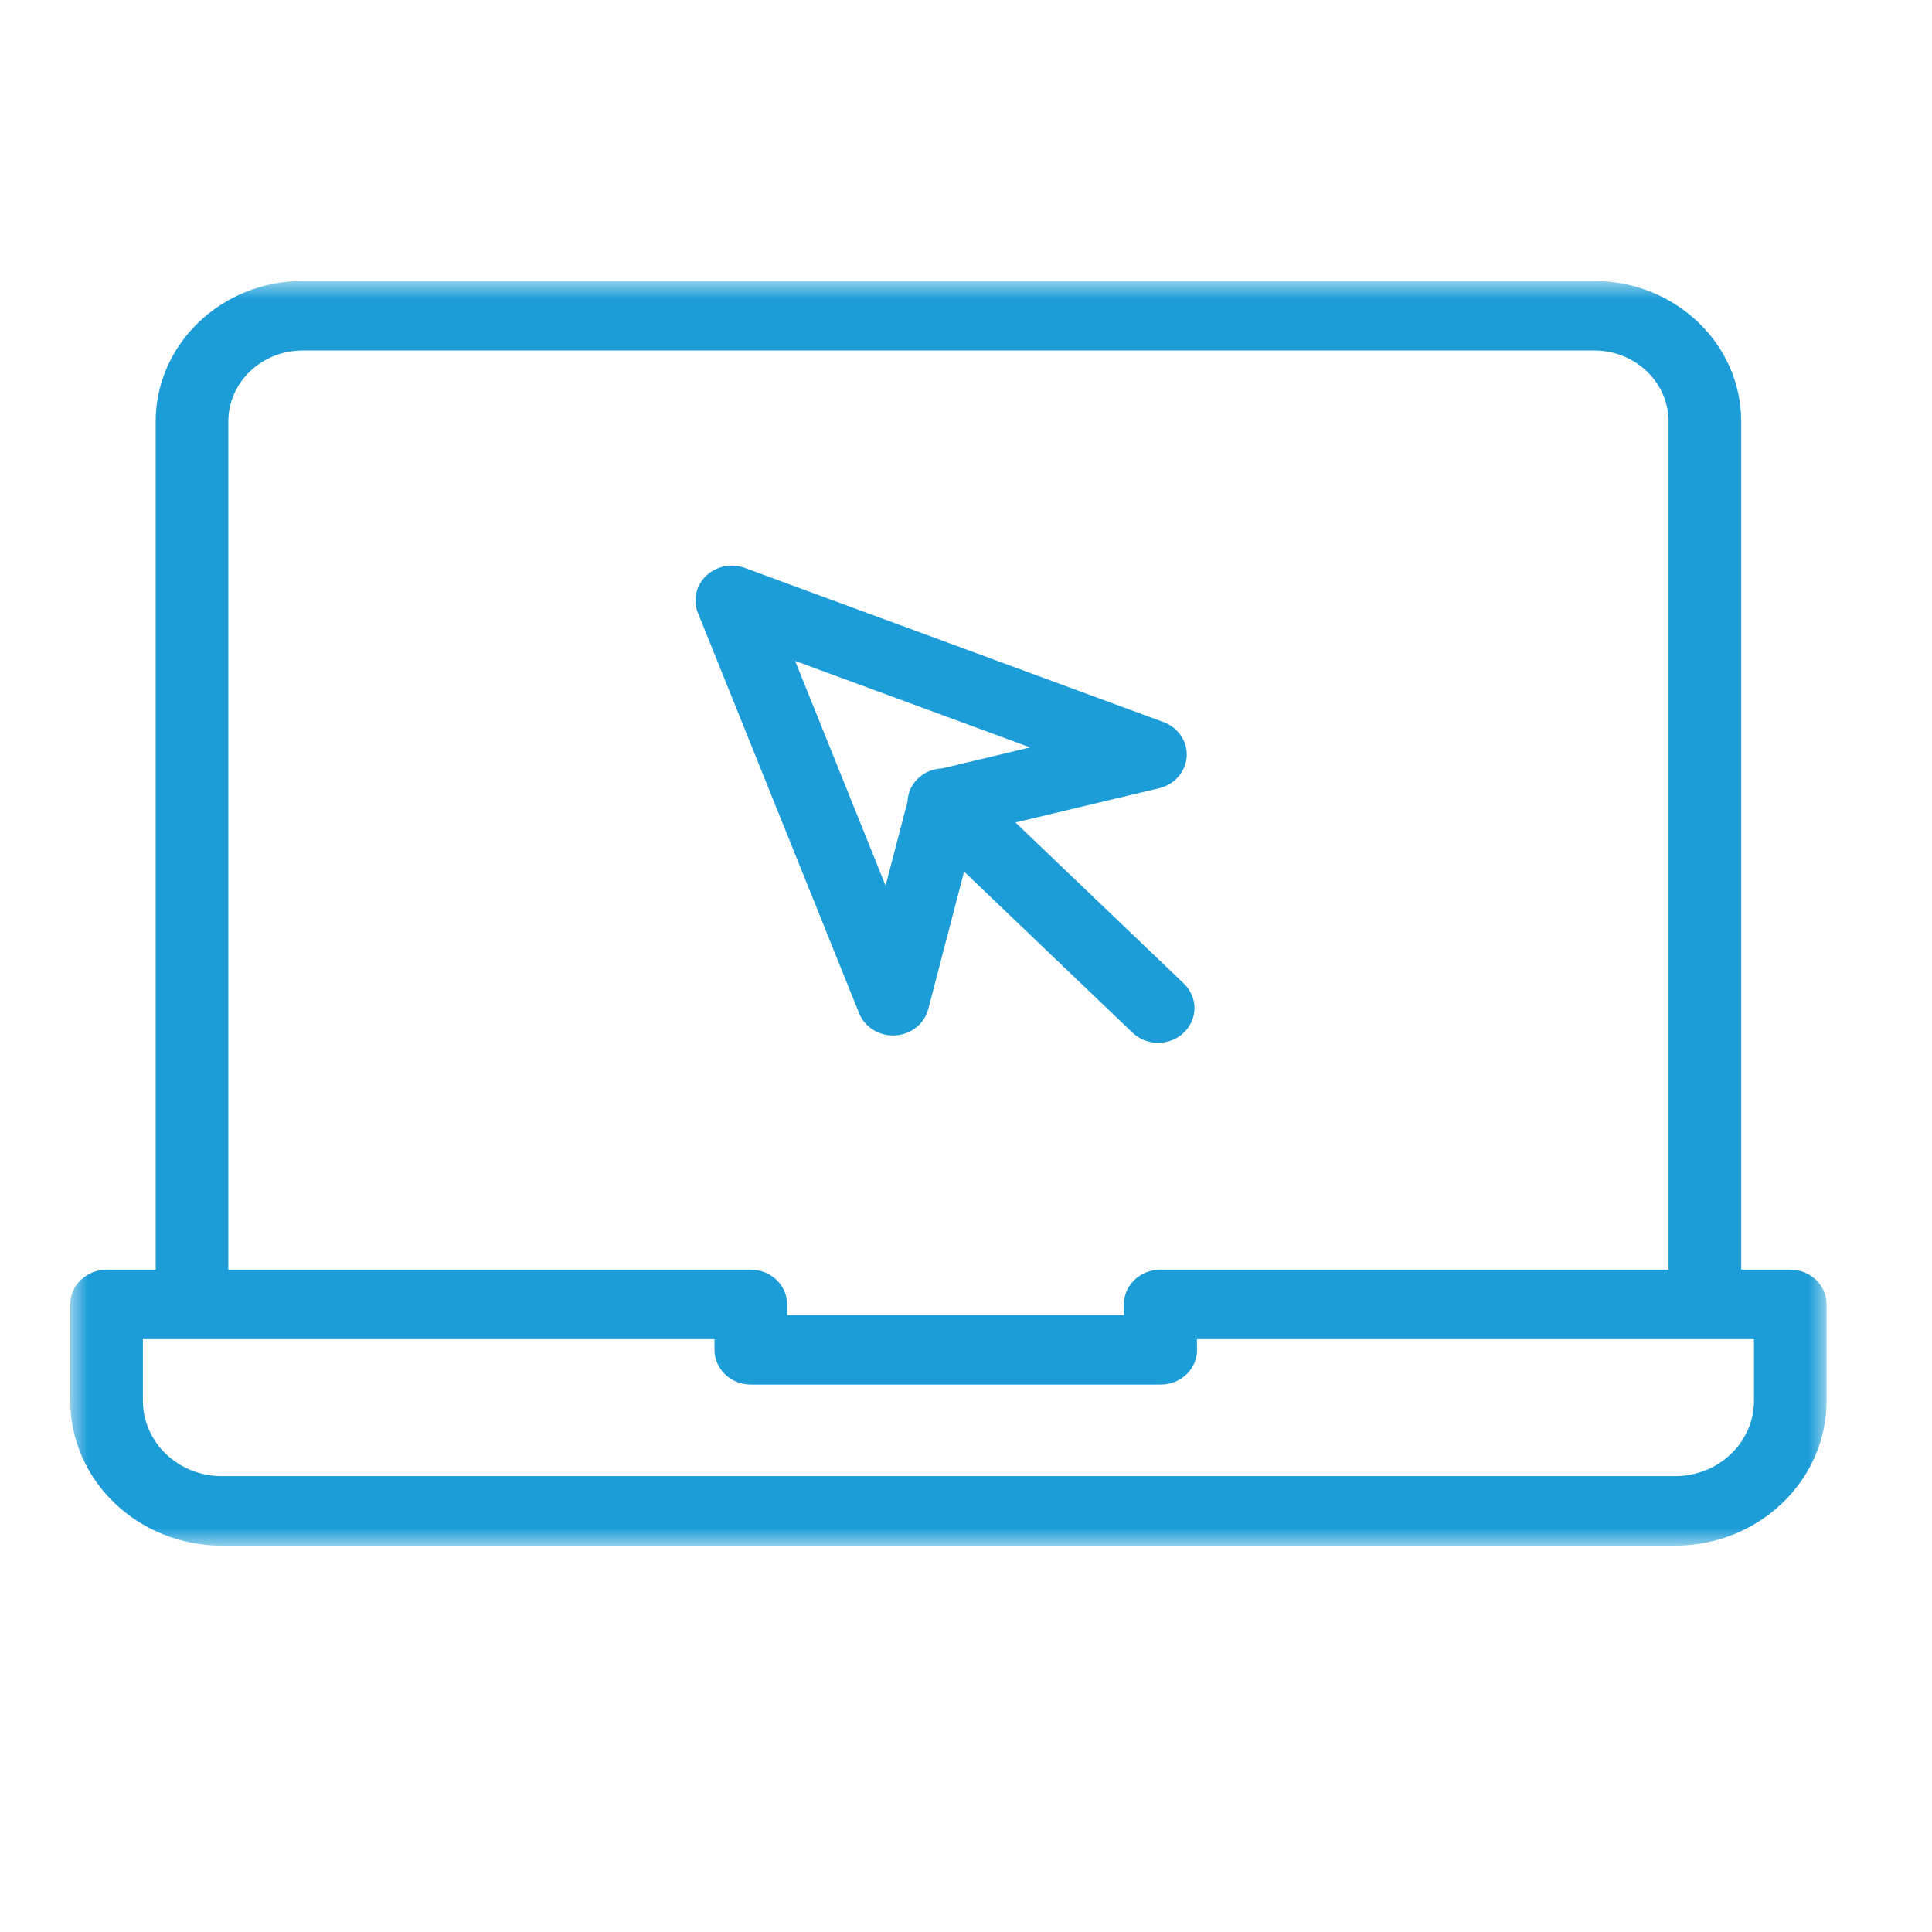<?xml version="1.0" encoding="UTF-8"?>
<svg width="55px" height="55px" viewBox="0 0 55 55" version="1.1" xmlns="http://www.w3.org/2000/svg" xmlns:xlink="http://www.w3.org/1999/xlink">
    <title>Accounts</title>
    <defs>
        <polygon id="path-1" points="0 0 50 0 50 36 0 36"></polygon>
    </defs>
    <g id="Accounts" stroke="none" stroke-width="1" fill="none" fill-rule="evenodd">
        <g id="Group-6" transform="translate(2, 8)">
            <g id="Group-3">
                <mask id="mask-2" fill="white">
                    <use xlink:href="#path-1"></use>
                </mask>
                <g id="Clip-2"></g>
                <path d="M47.932,31.878 C47.932,33.06 46.926,34.022 45.69,34.022 L4.311,34.022 C3.074,34.022 2.068,33.06 2.068,31.878 L2.068,30.123 L18.34,30.123 L18.34,30.427 C18.34,30.973 18.803,31.416 19.374,31.416 L31.044,31.416 C31.321,31.416 31.586,31.31 31.78,31.122 C31.974,30.934 32.082,30.679 32.078,30.415 L32.074,30.123 L47.932,30.123 L47.932,31.878 Z M4.5,3.998 C4.5,2.884 5.447,1.978 6.612,1.978 L43.388,1.978 C44.553,1.978 45.5,2.884 45.5,3.998 L45.5,28.145 L31.027,28.145 C30.751,28.145 30.486,28.251 30.292,28.439 C30.098,28.628 29.99,28.882 29.993,29.146 L29.997,29.438 L20.408,29.438 L20.408,29.134 C20.408,28.588 19.945,28.145 19.374,28.145 L4.5,28.145 L4.5,3.998 Z M48.966,28.145 L47.568,28.145 L47.568,3.998 C47.568,1.794 45.693,0 43.388,0 L6.612,0 C4.307,0 2.432,1.794 2.432,3.998 L2.432,28.145 L1.034,28.145 C0.463,28.145 -0,28.588 -0,29.134 L-0,31.878 C-0,34.151 1.934,36 4.311,36 L45.69,36 C48.066,36 50,34.151 50,31.878 L50,29.134 C50,28.588 49.537,28.145 48.966,28.145 L48.966,28.145 Z" id="Fill-1" fill="#1D9DD8" mask="url(#mask-2)"></path>
            </g>
            <path d="M27.326,13.277 L24.824,13.874 C24.574,13.884 24.325,13.977 24.134,14.16 C23.942,14.343 23.845,14.581 23.835,14.821 L23.211,17.212 L20.635,10.814 L27.326,13.277 Z M23.485,21.475 C23.935,21.449 24.316,21.146 24.425,20.728 L25.446,16.813 L30.239,21.397 C30.441,21.59 30.706,21.687 30.97,21.687 C31.235,21.687 31.5,21.59 31.701,21.397 C32.105,21.011 32.105,20.385 31.701,19.999 L26.908,15.415 L31.001,14.438 C31.439,14.334 31.755,13.97 31.783,13.54 C31.81,13.109 31.543,12.711 31.123,12.556 L19.204,8.168 C18.823,8.028 18.391,8.116 18.102,8.392 C17.813,8.668 17.721,9.082 17.868,9.446 L22.457,20.843 C22.611,21.227 22.996,21.477 23.421,21.477 C23.443,21.477 23.464,21.476 23.485,21.475 Z" id="Fill-4" fill="#1D9DD8"></path>
        </g>
    </g>
</svg>